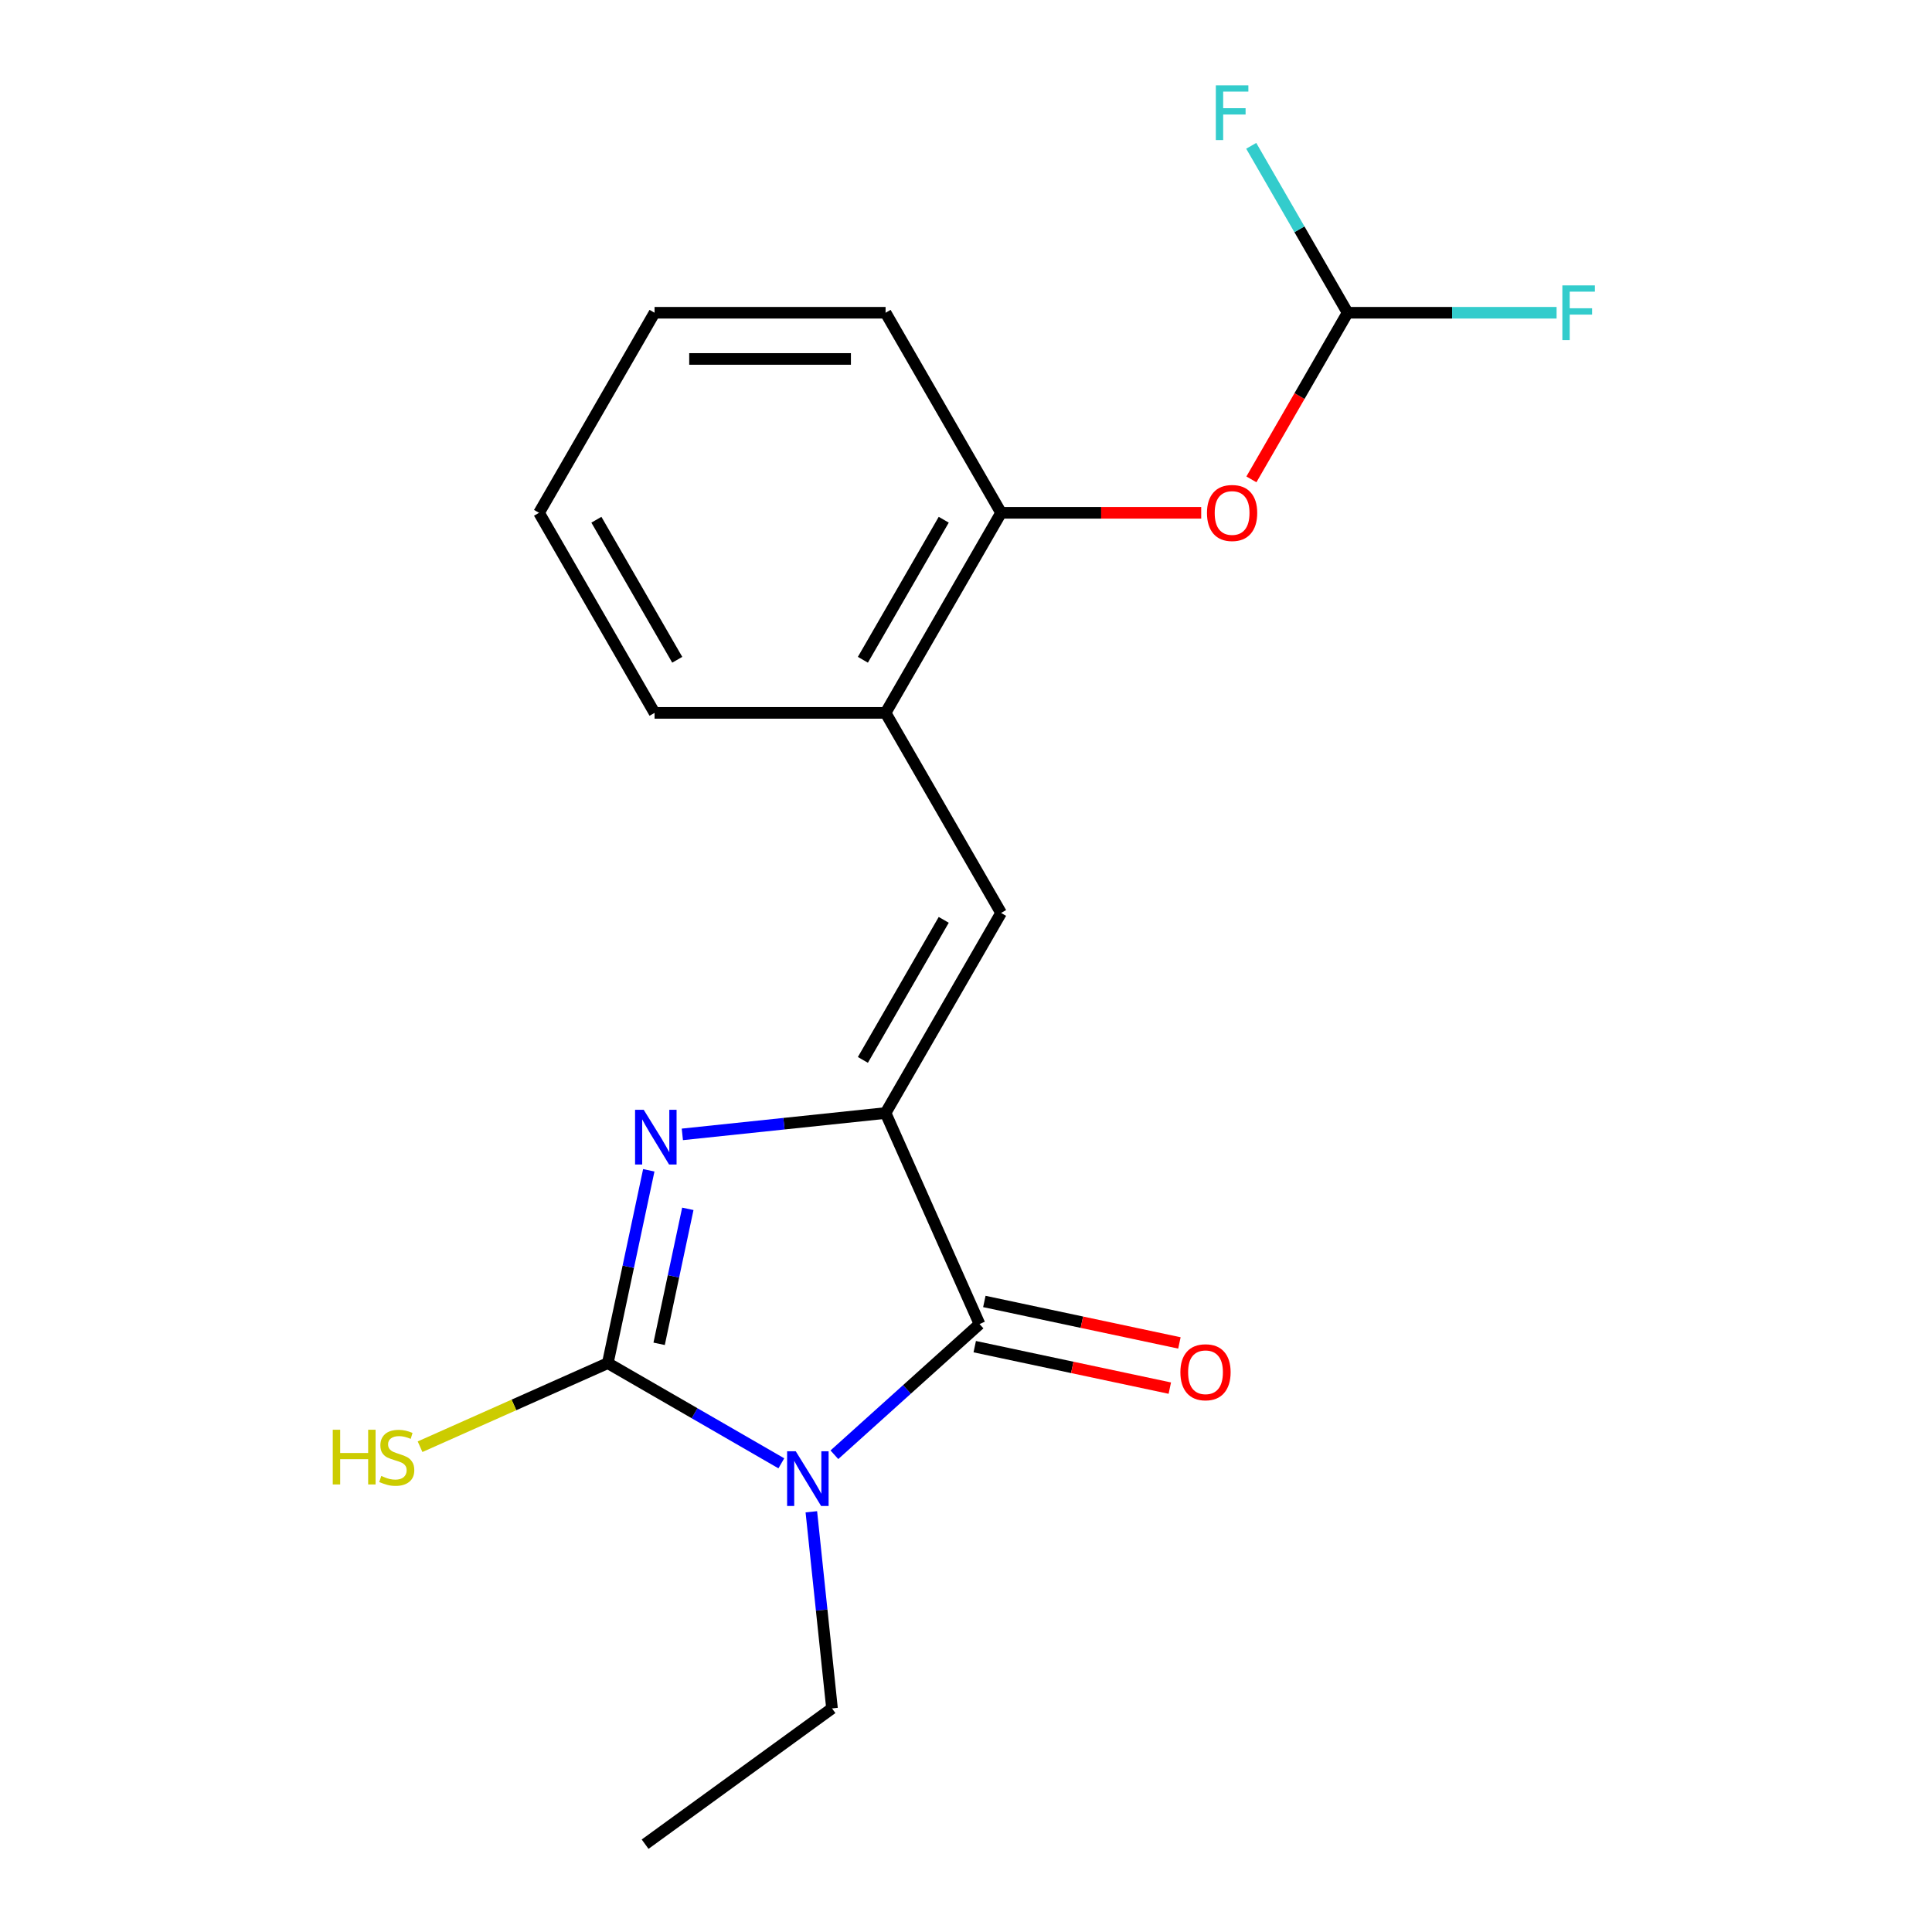 <?xml version='1.0' encoding='iso-8859-1'?>
<svg version='1.1' baseProfile='full'
              xmlns='http://www.w3.org/2000/svg'
                      xmlns:rdkit='http://www.rdkit.org/xml'
                      xmlns:xlink='http://www.w3.org/1999/xlink'
                  xml:space='preserve'
width='1000px' height='1000px' viewBox='0 0 1000 1000'>
<!-- END OF HEADER -->
<rect style='opacity:1.0;fill:#FFFFFF;stroke:none' width='1000' height='1000' x='0' y='0'> </rect>
<path class='bond-0' d='M 404.417,757.416 L 359.505,731.486' style='fill:none;fill-rule:evenodd;stroke:#0000FF;stroke-width:6px;stroke-linecap:butt;stroke-linejoin:miter;stroke-opacity:1' />
<path class='bond-0' d='M 359.505,731.486 L 314.592,705.556' style='fill:none;fill-rule:evenodd;stroke:#000000;stroke-width:6px;stroke-linecap:butt;stroke-linejoin:miter;stroke-opacity:1' />
<path class='bond-3' d='M 431.876,752.981 L 469.441,719.156' style='fill:none;fill-rule:evenodd;stroke:#0000FF;stroke-width:6px;stroke-linecap:butt;stroke-linejoin:miter;stroke-opacity:1' />
<path class='bond-3' d='M 469.441,719.156 L 507.007,685.332' style='fill:none;fill-rule:evenodd;stroke:#000000;stroke-width:6px;stroke-linecap:butt;stroke-linejoin:miter;stroke-opacity:1' />
<path class='bond-11' d='M 419.949,782.492 L 425.297,833.377' style='fill:none;fill-rule:evenodd;stroke:#0000FF;stroke-width:6px;stroke-linecap:butt;stroke-linejoin:miter;stroke-opacity:1' />
<path class='bond-11' d='M 425.297,833.377 L 430.645,884.262' style='fill:none;fill-rule:evenodd;stroke:#000000;stroke-width:6px;stroke-linecap:butt;stroke-linejoin:miter;stroke-opacity:1' />
<path class='bond-2' d='M 314.592,705.556 L 325.2,655.65' style='fill:none;fill-rule:evenodd;stroke:#000000;stroke-width:6px;stroke-linecap:butt;stroke-linejoin:miter;stroke-opacity:1' />
<path class='bond-2' d='M 325.2,655.65 L 335.808,605.744' style='fill:none;fill-rule:evenodd;stroke:#0000FF;stroke-width:6px;stroke-linecap:butt;stroke-linejoin:miter;stroke-opacity:1' />
<path class='bond-2' d='M 341.167,695.556 L 348.592,660.622' style='fill:none;fill-rule:evenodd;stroke:#000000;stroke-width:6px;stroke-linecap:butt;stroke-linejoin:miter;stroke-opacity:1' />
<path class='bond-2' d='M 348.592,660.622 L 356.018,625.688' style='fill:none;fill-rule:evenodd;stroke:#0000FF;stroke-width:6px;stroke-linecap:butt;stroke-linejoin:miter;stroke-opacity:1' />
<path class='bond-10' d='M 314.592,705.556 L 266.009,727.186' style='fill:none;fill-rule:evenodd;stroke:#000000;stroke-width:6px;stroke-linecap:butt;stroke-linejoin:miter;stroke-opacity:1' />
<path class='bond-10' d='M 266.009,727.186 L 217.425,748.817' style='fill:none;fill-rule:evenodd;stroke:#CCCC00;stroke-width:6px;stroke-linecap:butt;stroke-linejoin:miter;stroke-opacity:1' />
<path class='bond-1' d='M 458.372,576.096 L 507.007,685.332' style='fill:none;fill-rule:evenodd;stroke:#000000;stroke-width:6px;stroke-linecap:butt;stroke-linejoin:miter;stroke-opacity:1' />
<path class='bond-4' d='M 458.372,576.096 L 518.159,472.541' style='fill:none;fill-rule:evenodd;stroke:#000000;stroke-width:6px;stroke-linecap:butt;stroke-linejoin:miter;stroke-opacity:1' />
<path class='bond-4' d='M 446.629,548.605 L 488.48,476.117' style='fill:none;fill-rule:evenodd;stroke:#000000;stroke-width:6px;stroke-linecap:butt;stroke-linejoin:miter;stroke-opacity:1' />
<path class='bond-19' d='M 458.372,576.096 L 405.777,581.624' style='fill:none;fill-rule:evenodd;stroke:#000000;stroke-width:6px;stroke-linecap:butt;stroke-linejoin:miter;stroke-opacity:1' />
<path class='bond-19' d='M 405.777,581.624 L 353.182,587.151' style='fill:none;fill-rule:evenodd;stroke:#0000FF;stroke-width:6px;stroke-linecap:butt;stroke-linejoin:miter;stroke-opacity:1' />
<path class='bond-9' d='M 504.521,697.028 L 555.007,707.759' style='fill:none;fill-rule:evenodd;stroke:#000000;stroke-width:6px;stroke-linecap:butt;stroke-linejoin:miter;stroke-opacity:1' />
<path class='bond-9' d='M 555.007,707.759 L 605.493,718.49' style='fill:none;fill-rule:evenodd;stroke:#FF0000;stroke-width:6px;stroke-linecap:butt;stroke-linejoin:miter;stroke-opacity:1' />
<path class='bond-9' d='M 509.493,673.636 L 559.979,684.367' style='fill:none;fill-rule:evenodd;stroke:#000000;stroke-width:6px;stroke-linecap:butt;stroke-linejoin:miter;stroke-opacity:1' />
<path class='bond-9' d='M 559.979,684.367 L 610.465,695.098' style='fill:none;fill-rule:evenodd;stroke:#FF0000;stroke-width:6px;stroke-linecap:butt;stroke-linejoin:miter;stroke-opacity:1' />
<path class='bond-5' d='M 518.159,472.541 L 458.372,368.987' style='fill:none;fill-rule:evenodd;stroke:#000000;stroke-width:6px;stroke-linecap:butt;stroke-linejoin:miter;stroke-opacity:1' />
<path class='bond-7' d='M 458.372,368.987 L 518.159,265.433' style='fill:none;fill-rule:evenodd;stroke:#000000;stroke-width:6px;stroke-linecap:butt;stroke-linejoin:miter;stroke-opacity:1' />
<path class='bond-7' d='M 446.629,341.497 L 488.48,269.009' style='fill:none;fill-rule:evenodd;stroke:#000000;stroke-width:6px;stroke-linecap:butt;stroke-linejoin:miter;stroke-opacity:1' />
<path class='bond-14' d='M 458.372,368.987 L 338.798,368.987' style='fill:none;fill-rule:evenodd;stroke:#000000;stroke-width:6px;stroke-linecap:butt;stroke-linejoin:miter;stroke-opacity:1' />
<path class='bond-6' d='M 621.744,265.433 L 569.951,265.433' style='fill:none;fill-rule:evenodd;stroke:#FF0000;stroke-width:6px;stroke-linecap:butt;stroke-linejoin:miter;stroke-opacity:1' />
<path class='bond-6' d='M 569.951,265.433 L 518.159,265.433' style='fill:none;fill-rule:evenodd;stroke:#000000;stroke-width:6px;stroke-linecap:butt;stroke-linejoin:miter;stroke-opacity:1' />
<path class='bond-8' d='M 647.727,248.124 L 672.623,205.001' style='fill:none;fill-rule:evenodd;stroke:#FF0000;stroke-width:6px;stroke-linecap:butt;stroke-linejoin:miter;stroke-opacity:1' />
<path class='bond-8' d='M 672.623,205.001 L 697.52,161.879' style='fill:none;fill-rule:evenodd;stroke:#000000;stroke-width:6px;stroke-linecap:butt;stroke-linejoin:miter;stroke-opacity:1' />
<path class='bond-15' d='M 518.159,265.433 L 458.372,161.879' style='fill:none;fill-rule:evenodd;stroke:#000000;stroke-width:6px;stroke-linecap:butt;stroke-linejoin:miter;stroke-opacity:1' />
<path class='bond-12' d='M 697.52,161.879 L 751.603,161.879' style='fill:none;fill-rule:evenodd;stroke:#000000;stroke-width:6px;stroke-linecap:butt;stroke-linejoin:miter;stroke-opacity:1' />
<path class='bond-12' d='M 751.603,161.879 L 805.685,161.879' style='fill:none;fill-rule:evenodd;stroke:#33CCCC;stroke-width:6px;stroke-linecap:butt;stroke-linejoin:miter;stroke-opacity:1' />
<path class='bond-13' d='M 697.52,161.879 L 672.577,118.676' style='fill:none;fill-rule:evenodd;stroke:#000000;stroke-width:6px;stroke-linecap:butt;stroke-linejoin:miter;stroke-opacity:1' />
<path class='bond-13' d='M 672.577,118.676 L 647.634,75.474' style='fill:none;fill-rule:evenodd;stroke:#33CCCC;stroke-width:6px;stroke-linecap:butt;stroke-linejoin:miter;stroke-opacity:1' />
<path class='bond-16' d='M 430.645,884.262 L 333.908,954.545' style='fill:none;fill-rule:evenodd;stroke:#000000;stroke-width:6px;stroke-linecap:butt;stroke-linejoin:miter;stroke-opacity:1' />
<path class='bond-17' d='M 338.798,368.987 L 279.011,265.433' style='fill:none;fill-rule:evenodd;stroke:#000000;stroke-width:6px;stroke-linecap:butt;stroke-linejoin:miter;stroke-opacity:1' />
<path class='bond-17' d='M 350.541,341.497 L 308.69,269.009' style='fill:none;fill-rule:evenodd;stroke:#000000;stroke-width:6px;stroke-linecap:butt;stroke-linejoin:miter;stroke-opacity:1' />
<path class='bond-20' d='M 458.372,161.879 L 338.798,161.879' style='fill:none;fill-rule:evenodd;stroke:#000000;stroke-width:6px;stroke-linecap:butt;stroke-linejoin:miter;stroke-opacity:1' />
<path class='bond-20' d='M 440.436,185.794 L 356.734,185.794' style='fill:none;fill-rule:evenodd;stroke:#000000;stroke-width:6px;stroke-linecap:butt;stroke-linejoin:miter;stroke-opacity:1' />
<path class='bond-18' d='M 279.011,265.433 L 338.798,161.879' style='fill:none;fill-rule:evenodd;stroke:#000000;stroke-width:6px;stroke-linecap:butt;stroke-linejoin:miter;stroke-opacity:1' />
<path  class='atom-0' d='M 411.886 751.183
L 421.166 766.183
Q 422.086 767.663, 423.566 770.343
Q 425.046 773.023, 425.126 773.183
L 425.126 751.183
L 428.886 751.183
L 428.886 779.503
L 425.006 779.503
L 415.046 763.103
Q 413.886 761.183, 412.646 758.983
Q 411.446 756.783, 411.086 756.103
L 411.086 779.503
L 407.406 779.503
L 407.406 751.183
L 411.886 751.183
' fill='#0000FF'/>
<path  class='atom-3' d='M 333.193 574.434
L 342.473 589.434
Q 343.393 590.914, 344.873 593.594
Q 346.353 596.274, 346.433 596.434
L 346.433 574.434
L 350.193 574.434
L 350.193 602.754
L 346.313 602.754
L 336.353 586.354
Q 335.193 584.434, 333.953 582.234
Q 332.753 580.034, 332.393 579.354
L 332.393 602.754
L 328.713 602.754
L 328.713 574.434
L 333.193 574.434
' fill='#0000FF'/>
<path  class='atom-7' d='M 624.733 265.513
Q 624.733 258.713, 628.093 254.913
Q 631.453 251.113, 637.733 251.113
Q 644.013 251.113, 647.373 254.913
Q 650.733 258.713, 650.733 265.513
Q 650.733 272.393, 647.333 276.313
Q 643.933 280.193, 637.733 280.193
Q 631.493 280.193, 628.093 276.313
Q 624.733 272.433, 624.733 265.513
M 637.733 276.993
Q 642.053 276.993, 644.373 274.113
Q 646.733 271.193, 646.733 265.513
Q 646.733 259.953, 644.373 257.153
Q 642.053 254.313, 637.733 254.313
Q 633.413 254.313, 631.053 257.113
Q 628.733 259.913, 628.733 265.513
Q 628.733 271.233, 631.053 274.113
Q 633.413 276.993, 637.733 276.993
' fill='#FF0000'/>
<path  class='atom-10' d='M 610.968 710.273
Q 610.968 703.473, 614.328 699.673
Q 617.688 695.873, 623.968 695.873
Q 630.248 695.873, 633.608 699.673
Q 636.968 703.473, 636.968 710.273
Q 636.968 717.153, 633.568 721.073
Q 630.168 724.953, 623.968 724.953
Q 617.728 724.953, 614.328 721.073
Q 610.968 717.193, 610.968 710.273
M 623.968 721.753
Q 628.288 721.753, 630.608 718.873
Q 632.968 715.953, 632.968 710.273
Q 632.968 704.713, 630.608 701.913
Q 628.288 699.073, 623.968 699.073
Q 619.648 699.073, 617.288 701.873
Q 614.968 704.673, 614.968 710.273
Q 614.968 715.993, 617.288 718.873
Q 619.648 721.753, 623.968 721.753
' fill='#FF0000'/>
<path  class='atom-11' d='M 172.236 740.031
L 176.076 740.031
L 176.076 752.071
L 190.556 752.071
L 190.556 740.031
L 194.396 740.031
L 194.396 768.351
L 190.556 768.351
L 190.556 755.271
L 176.076 755.271
L 176.076 768.351
L 172.236 768.351
L 172.236 740.031
' fill='#CCCC00'/>
<path  class='atom-11' d='M 197.356 763.951
Q 197.676 764.071, 198.996 764.631
Q 200.316 765.191, 201.756 765.551
Q 203.236 765.871, 204.676 765.871
Q 207.356 765.871, 208.916 764.591
Q 210.476 763.271, 210.476 760.991
Q 210.476 759.431, 209.676 758.471
Q 208.916 757.511, 207.716 756.991
Q 206.516 756.471, 204.516 755.871
Q 201.996 755.111, 200.476 754.391
Q 198.996 753.671, 197.916 752.151
Q 196.876 750.631, 196.876 748.071
Q 196.876 744.511, 199.276 742.311
Q 201.716 740.111, 206.516 740.111
Q 209.796 740.111, 213.516 741.671
L 212.596 744.751
Q 209.196 743.351, 206.636 743.351
Q 203.876 743.351, 202.356 744.511
Q 200.836 745.631, 200.876 747.591
Q 200.876 749.111, 201.636 750.031
Q 202.436 750.951, 203.556 751.471
Q 204.716 751.991, 206.636 752.591
Q 209.196 753.391, 210.716 754.191
Q 212.236 754.991, 213.316 756.631
Q 214.436 758.231, 214.436 760.991
Q 214.436 764.911, 211.796 767.031
Q 209.196 769.111, 204.836 769.111
Q 202.316 769.111, 200.396 768.551
Q 198.516 768.031, 196.276 767.111
L 197.356 763.951
' fill='#CCCC00'/>
<path  class='atom-13' d='M 808.674 147.719
L 825.514 147.719
L 825.514 150.959
L 812.474 150.959
L 812.474 159.559
L 824.074 159.559
L 824.074 162.839
L 812.474 162.839
L 812.474 176.039
L 808.674 176.039
L 808.674 147.719
' fill='#33CCCC'/>
<path  class='atom-14' d='M 629.313 44.165
L 646.153 44.165
L 646.153 47.405
L 633.113 47.405
L 633.113 56.005
L 644.713 56.005
L 644.713 59.285
L 633.113 59.285
L 633.113 72.485
L 629.313 72.485
L 629.313 44.165
' fill='#33CCCC'/>
</svg>
